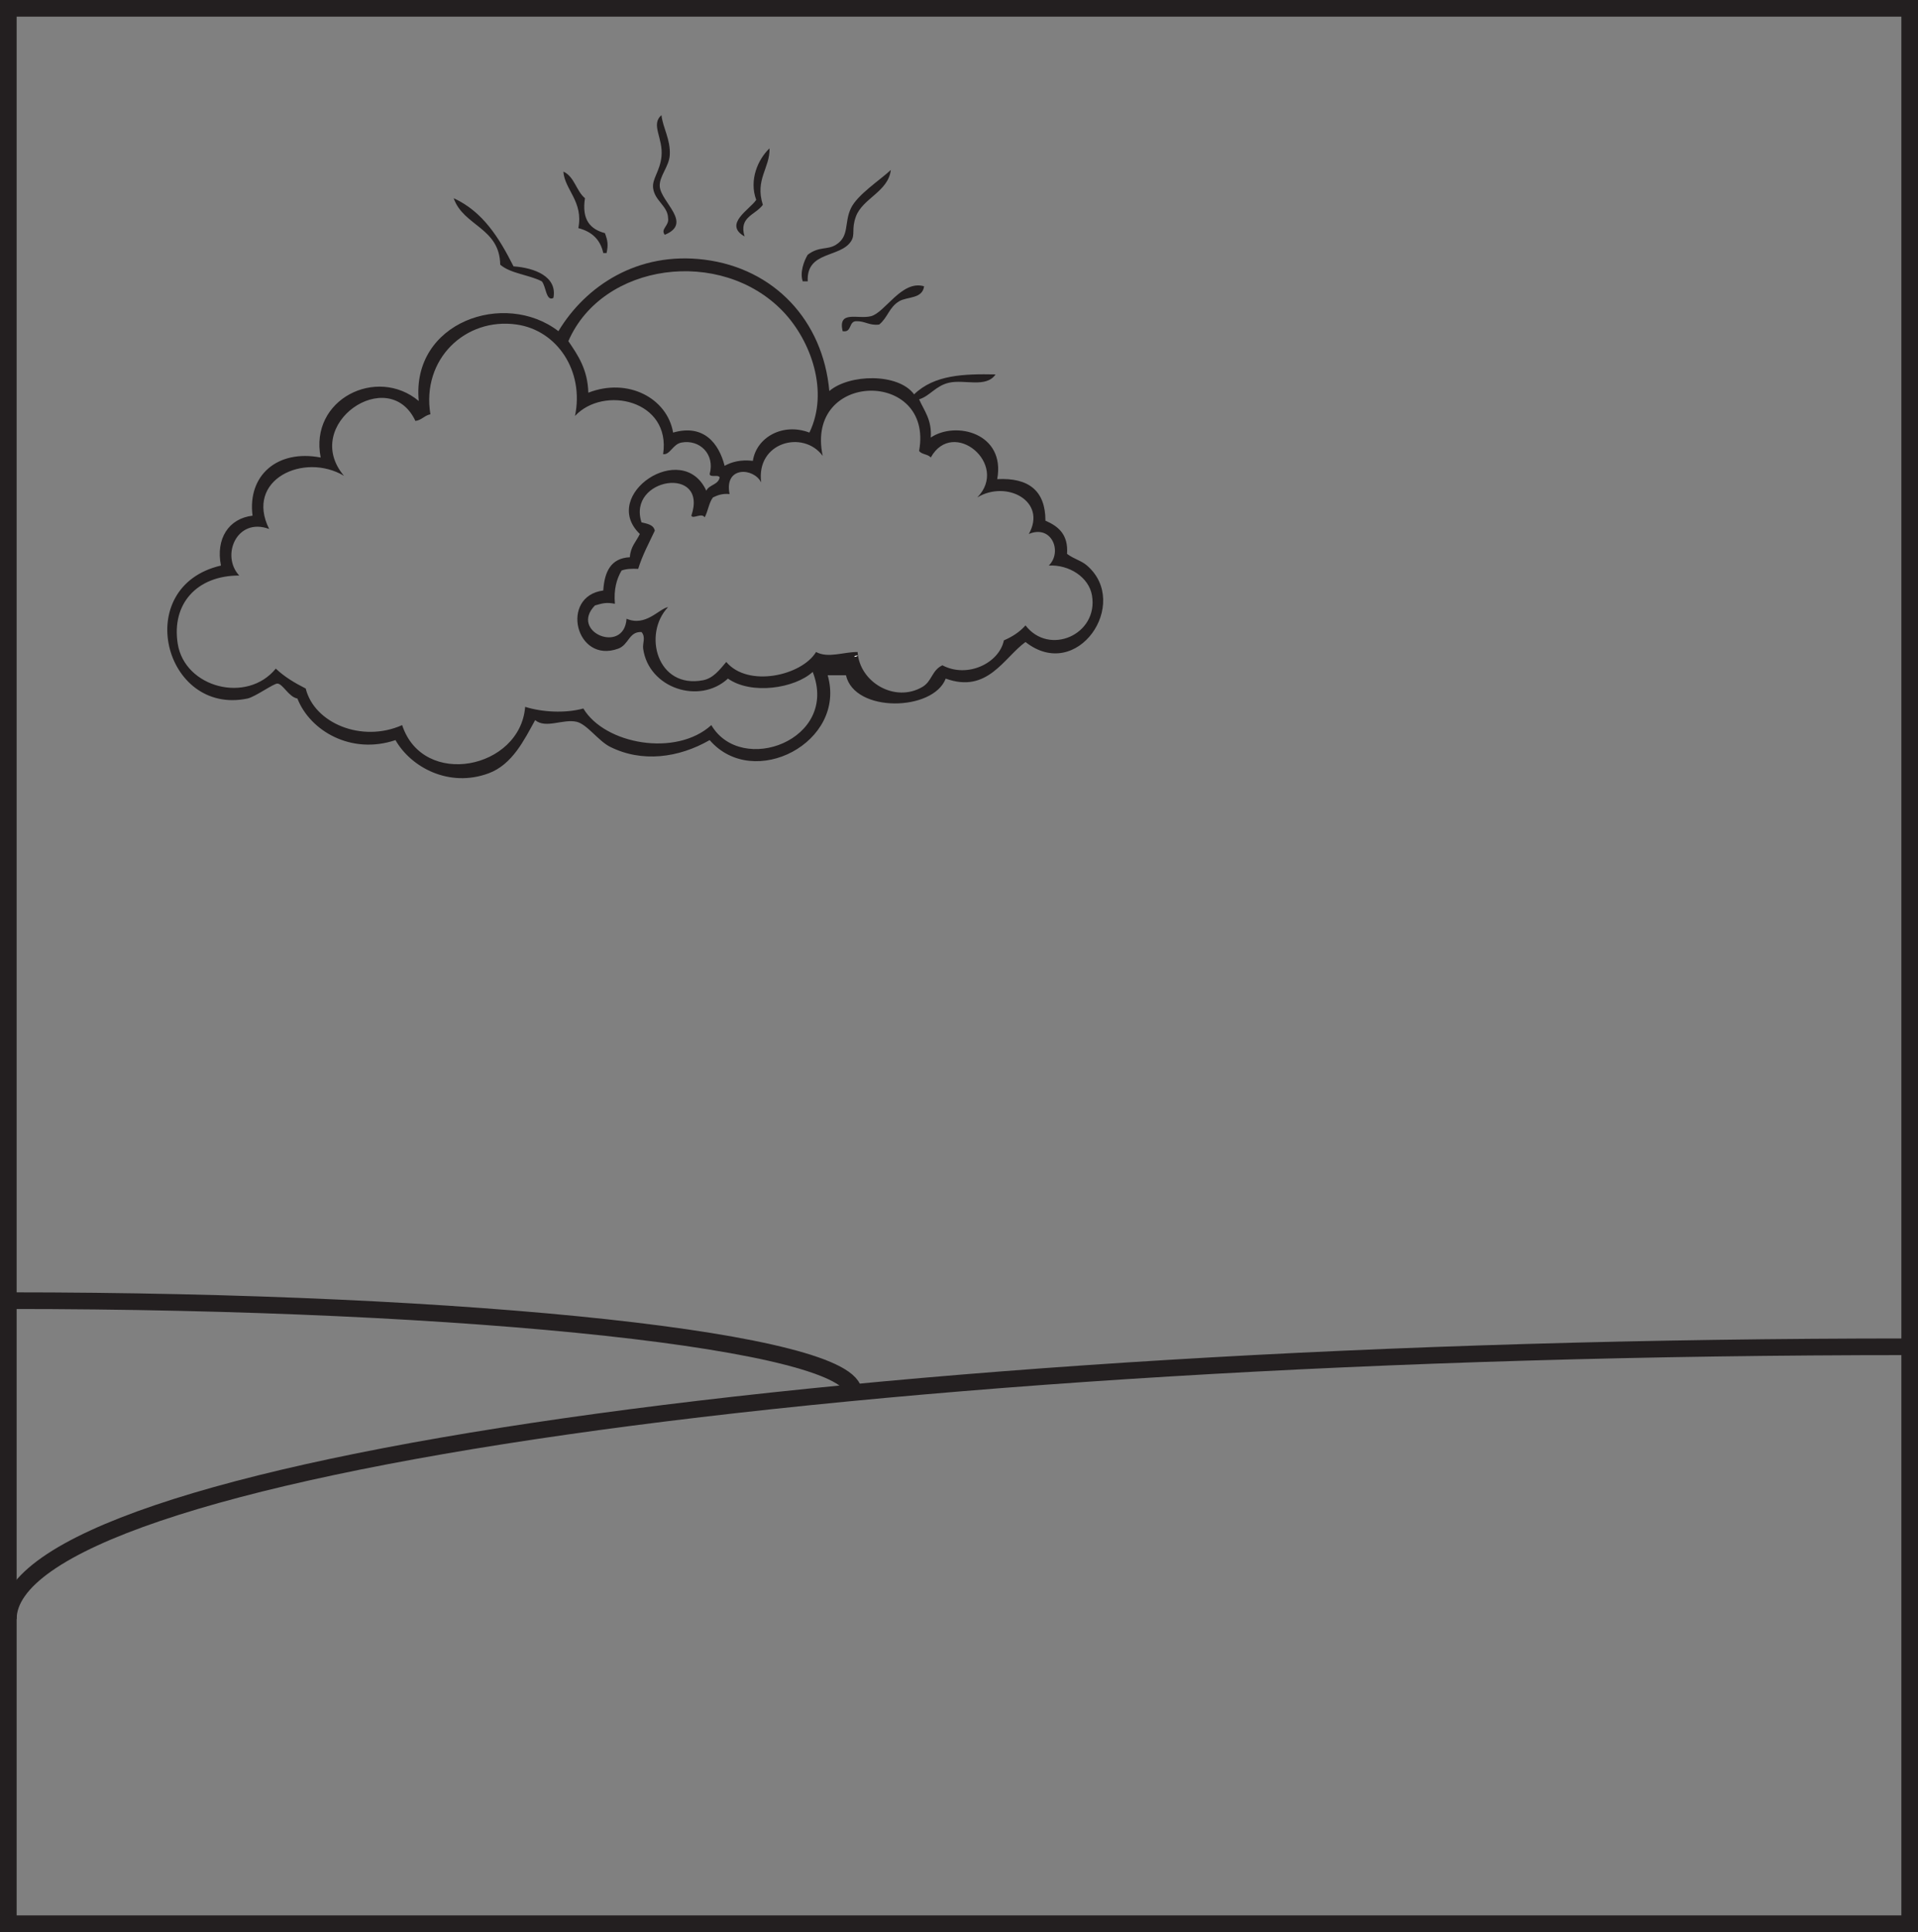 <?xml version="1.0" encoding="UTF-8"?>
<svg xmlns="http://www.w3.org/2000/svg" xmlns:xlink="http://www.w3.org/1999/xlink" width="230.477pt" height="232.142pt" viewBox="0 0 230.477 232.142" version="1.1">
<rect x="0" y="0" width="230.477" height="232.142" fill="#808080" stroke="none"/>
<defs>
<clipPath id="clip1">
  <path d="M 0 0 L 230.477 0 L 230.477 232.141 L 0 232.141 Z M 0 0 "/>
</clipPath>
<clipPath id="clip2">
  <path d="M 0 150 L 230.477 150 L 230.477 206 L 0 206 Z M 0 150 "/>
</clipPath>
</defs>
<g id="surface1">
<g clip-path="url(#clip1)" clip-rule="nonzero">
<path style="fill:none;stroke-width:2;stroke-linecap:butt;stroke-linejoin:miter;stroke:rgb(13.73%,12.16%,12.549%);stroke-opacity:1;stroke-miterlimit:4;" d="M 229.477 1.001 L 1 1.001 L 1 231.142 L 229.477 231.142 Z M 229.477 1.001 " transform="matrix(1,0,0,-1,0,232.142)"/>
</g>
<g clip-path="url(#clip2)" clip-rule="nonzero">
<path style="fill:none;stroke-width:2;stroke-linecap:butt;stroke-linejoin:miter;stroke:rgb(13.73%,12.16%,12.549%);stroke-opacity:1;stroke-miterlimit:4;" d="M -0.001 0.001 C -0.001 18.087 102.191 32.72 228.476 32.72 " transform="matrix(1,0,0,-1,1,194.54)"/>
</g>
<path style="fill:none;stroke-width:2;stroke-linecap:butt;stroke-linejoin:miter;stroke:rgb(13.73%,12.16%,12.549%);stroke-opacity:1;stroke-miterlimit:4;" d="M 0.001 -0.001 C 0.001 6.105 -45.433 11.042 -101.581 11.042 " transform="matrix(1,0,0,-1,102.581,167.32)"/>
<path style=" stroke:none;fill-rule:evenodd;fill:rgb(100%,100%,100%);fill-opacity:1;" d="M 103.055 78.738 C 103.047 78.93 102.809 78.895 102.656 78.938 C 102.66 78.742 102.898 78.781 103.055 78.738 "/>
<path style=" stroke:none;fill-rule:evenodd;fill:rgb(13.73%,12.16%,12.549%);fill-opacity:1;" d="M 101.254 39.793 C 100.664 37.227 103.09 38.391 104.652 37.996 C 106.367 37.562 108.348 33.609 111.043 34.398 C 110.844 35.938 109 35.625 108.047 36.199 C 106.828 36.93 106.691 38.145 105.648 38.996 C 104.434 39.145 103.957 38.555 102.852 38.594 C 101.965 38.641 102.387 39.992 101.254 39.793 "/>
<path style=" stroke:none;fill-rule:evenodd;fill:rgb(13.73%,12.16%,12.549%);fill-opacity:1;" d="M 60.109 31.805 C 60.043 27.344 55.684 27.176 54.516 23.816 C 58.031 25.426 59.988 28.598 61.707 32.004 C 64.258 32.184 66.996 33.238 66.5 35.797 C 65.609 36.273 65.613 34.352 65.102 33.801 C 63.562 33.012 61.367 32.879 60.109 31.805 "/>
<path style=" stroke:none;fill-rule:evenodd;fill:rgb(13.73%,12.16%,12.549%);fill-opacity:1;" d="M 97.062 33.801 L 96.461 33.801 C 96.098 32.793 96.582 31.387 97.062 30.605 C 98.461 29.555 99.398 30.07 100.457 29.406 C 102.109 28.375 101.414 26.77 102.254 25.016 C 103.031 23.391 105.707 21.668 107.047 20.422 C 106.738 23.035 103.664 23.82 102.852 26.012 C 102.281 27.559 102.809 28.176 102.254 29.008 C 100.926 31.004 96.875 30.148 97.062 33.801 "/>
<path style=" stroke:none;fill-rule:evenodd;fill:rgb(13.73%,12.16%,12.549%);fill-opacity:1;" d="M 72.891 30.406 L 72.492 30.406 C 72.141 28.762 71.086 27.816 69.496 27.41 C 70.121 24.203 67.855 22.812 67.699 20.621 C 69.031 21.219 69.238 22.945 70.293 23.816 C 69.883 26.426 70.953 27.551 72.691 28.012 C 73.016 28.895 73.109 29.359 72.891 30.406 "/>
<path style=" stroke:none;fill-rule:evenodd;fill:rgb(13.73%,12.16%,12.549%);fill-opacity:1;" d="M 89.473 28.41 C 86.879 26.938 90.113 25.164 90.871 24.016 C 89.984 21.621 91.09 19.129 92.469 17.824 C 92.539 20.184 90.691 21.562 91.668 24.613 C 90.75 25.855 88.75 26.051 89.473 28.41 "/>
<path style=" stroke:none;fill-rule:evenodd;fill:rgb(13.73%,12.16%,12.549%);fill-opacity:1;" d="M 79.883 28.211 C 79.328 27.508 80.434 27.133 80.281 26.211 C 80.25 24.75 78.695 24.156 78.484 22.617 C 78.332 21.492 79.297 20.609 79.484 18.824 C 79.719 16.57 78.152 14.992 79.484 13.832 C 79.66 15.398 80.582 16.719 80.484 18.621 C 80.406 20.02 79.184 21.199 79.281 22.418 C 79.441 24.312 83.285 26.812 79.883 28.211 "/>
<path style=" stroke:none;fill-rule:evenodd;fill:rgb(13.73%,12.16%,12.549%);fill-opacity:1;" d="M 90.469 55.371 C 90.891 52.547 94.078 50.754 97.262 51.977 C 99.641 47.07 97.469 40.934 94.066 37.395 C 86.617 29.656 72.379 31.559 68.297 40.992 C 69.461 42.695 70.621 44.398 70.695 47.184 C 75.469 45.328 80.184 47.848 80.883 51.977 C 84.613 50.902 86.402 53.336 87.074 55.969 C 87.934 55.5 88.973 55.207 90.469 55.371 M 102.656 78.938 C 102.809 78.895 103.047 78.934 103.055 78.738 C 102.898 78.781 102.66 78.742 102.656 78.938 M 110.844 82.535 C 112.012 81.844 111.953 80.551 113.242 79.938 C 116.246 81.527 120.062 79.684 120.633 76.941 C 121.66 76.504 122.543 75.922 123.23 75.145 C 126.074 78.848 132.012 76.246 131.219 71.547 C 130.848 69.348 128.473 67.824 126.027 67.953 C 127.703 66.309 126.375 62.996 123.629 64.16 C 125.844 60.215 120.949 57.641 117.438 59.766 C 121.32 55.789 114.527 50.148 111.844 54.973 C 111.527 54.555 110.73 54.621 110.445 54.176 C 112.227 44.363 96.699 44.512 98.859 54.773 C 96.52 51.617 90.828 53.121 91.469 57.969 C 90.57 56.164 86.98 55.992 87.672 59.363 C 86.785 59.277 86.219 59.508 85.676 59.766 C 85.18 60.402 85.082 61.434 84.676 62.16 C 84.309 61.562 83.246 62.414 83.078 61.961 C 85.148 55.859 75.344 57.41 77.086 62.762 C 77.781 62.934 78.535 63.039 78.684 63.762 C 77.984 65.258 77.203 66.672 76.688 68.352 C 75.914 68.312 75.215 68.348 74.691 68.551 C 74.102 69.562 73.738 70.797 73.891 72.547 C 72.863 72.348 72.43 72.477 71.492 72.746 C 68.383 75.938 75.012 78.664 75.289 74.344 C 77.605 75.336 79.184 73.137 80.281 72.945 C 77.211 76.172 78.957 82.793 84.477 81.734 C 85.684 81.504 86.434 80.531 87.273 79.535 C 89.883 82.645 96.34 81.184 98.062 78.34 C 99.52 79.121 101.352 78.328 103.055 78.34 C 103.281 81.992 107.562 84.473 110.844 82.535 M 32.344 63.559 C 28.461 62.117 26.512 66.754 28.746 69.152 C 23.633 69.148 20.602 72.57 21.355 77.34 C 22.199 82.648 29.691 84.578 33.141 80.336 C 34.164 81.312 35.414 82.059 36.738 82.73 C 37.758 86.891 43.48 89.285 48.324 87.125 C 50.836 94.773 62.52 92.406 63.105 84.93 C 65.125 85.566 67.895 85.73 70.098 85.129 C 72.68 89.434 81.238 90.98 85.477 87.125 C 89.07 93.242 100.852 88.914 97.66 80.734 C 95.492 82.719 90.281 83.512 87.473 81.535 C 84.055 84.699 77.941 82.703 77.285 77.938 C 77.195 77.277 77.629 76.562 77.086 75.941 C 75.562 75.867 75.574 77.473 74.289 77.938 C 69.164 79.809 67.242 71.641 72.492 70.949 C 72.637 68.699 73.398 67.062 75.688 66.953 C 75.758 65.691 76.457 65.062 76.887 64.16 C 72.004 59.457 82.039 52.746 84.875 58.965 C 85.199 58.227 86.309 58.27 86.477 57.367 C 86.336 56.973 85.359 57.418 85.277 56.969 C 85.941 54.562 84.059 52.762 81.879 53.176 C 80.848 53.371 80.512 54.684 79.684 54.57 C 80.656 48.07 72.535 46.285 69.094 49.98 C 70.219 44.586 66.957 39.699 62.105 38.996 C 55.922 38.098 50.625 43.168 51.719 49.777 C 50.996 49.922 50.684 50.477 49.918 50.578 C 46.715 43.734 36.117 50.977 41.332 57.168 C 36.523 54.312 29.379 57.629 32.344 63.559 M 47.523 88.926 C 42.215 90.719 37.262 87.824 35.738 83.93 C 34.707 83.754 33.992 82.172 33.344 82.133 C 32.891 82.109 30.652 83.738 29.746 83.93 C 19.727 86.031 15.723 70.473 26.551 67.953 C 25.906 64.738 27.473 62.297 30.348 61.961 C 29.723 57.133 33.316 53.969 38.535 54.973 C 37.145 47.973 45.277 43.961 50.32 48.18 C 49.414 38.688 60.641 34.828 67.102 39.793 C 70.371 34.363 76.617 30.184 84.676 31.203 C 93.016 32.262 98.895 38.496 99.656 46.984 C 102.043 44.934 107.941 44.793 109.844 47.383 C 112.281 45.023 115.84 44.914 119.633 44.988 C 118.5 46.648 115.91 45.562 114.039 45.984 C 112.434 46.348 111.73 47.598 110.445 47.98 C 111.055 49.367 111.992 50.43 111.844 52.574 C 114.855 50.547 120.848 52.043 119.832 57.57 C 123.621 57.375 125.625 58.969 125.625 62.562 C 127.156 63.227 128.387 64.195 128.223 66.555 C 129.184 67.242 129.906 67.336 130.621 67.953 C 135.887 72.492 129.453 82.047 123.23 77.141 C 120.617 79.027 118.676 83.363 113.641 81.535 C 112.148 85.473 102.684 85.688 101.656 81.133 L 99.457 81.133 C 101.777 89.176 90.551 95.035 85.277 88.926 C 81.551 91.066 77.137 91.656 73.293 89.723 C 71.91 89.027 70.535 87.02 69.297 86.727 C 67.672 86.344 65.59 87.594 64.305 86.527 C 62.996 88.891 61.578 91.855 58.711 92.918 C 53.977 94.672 49.391 92.207 47.523 88.926 "/>
</g>
</svg>
